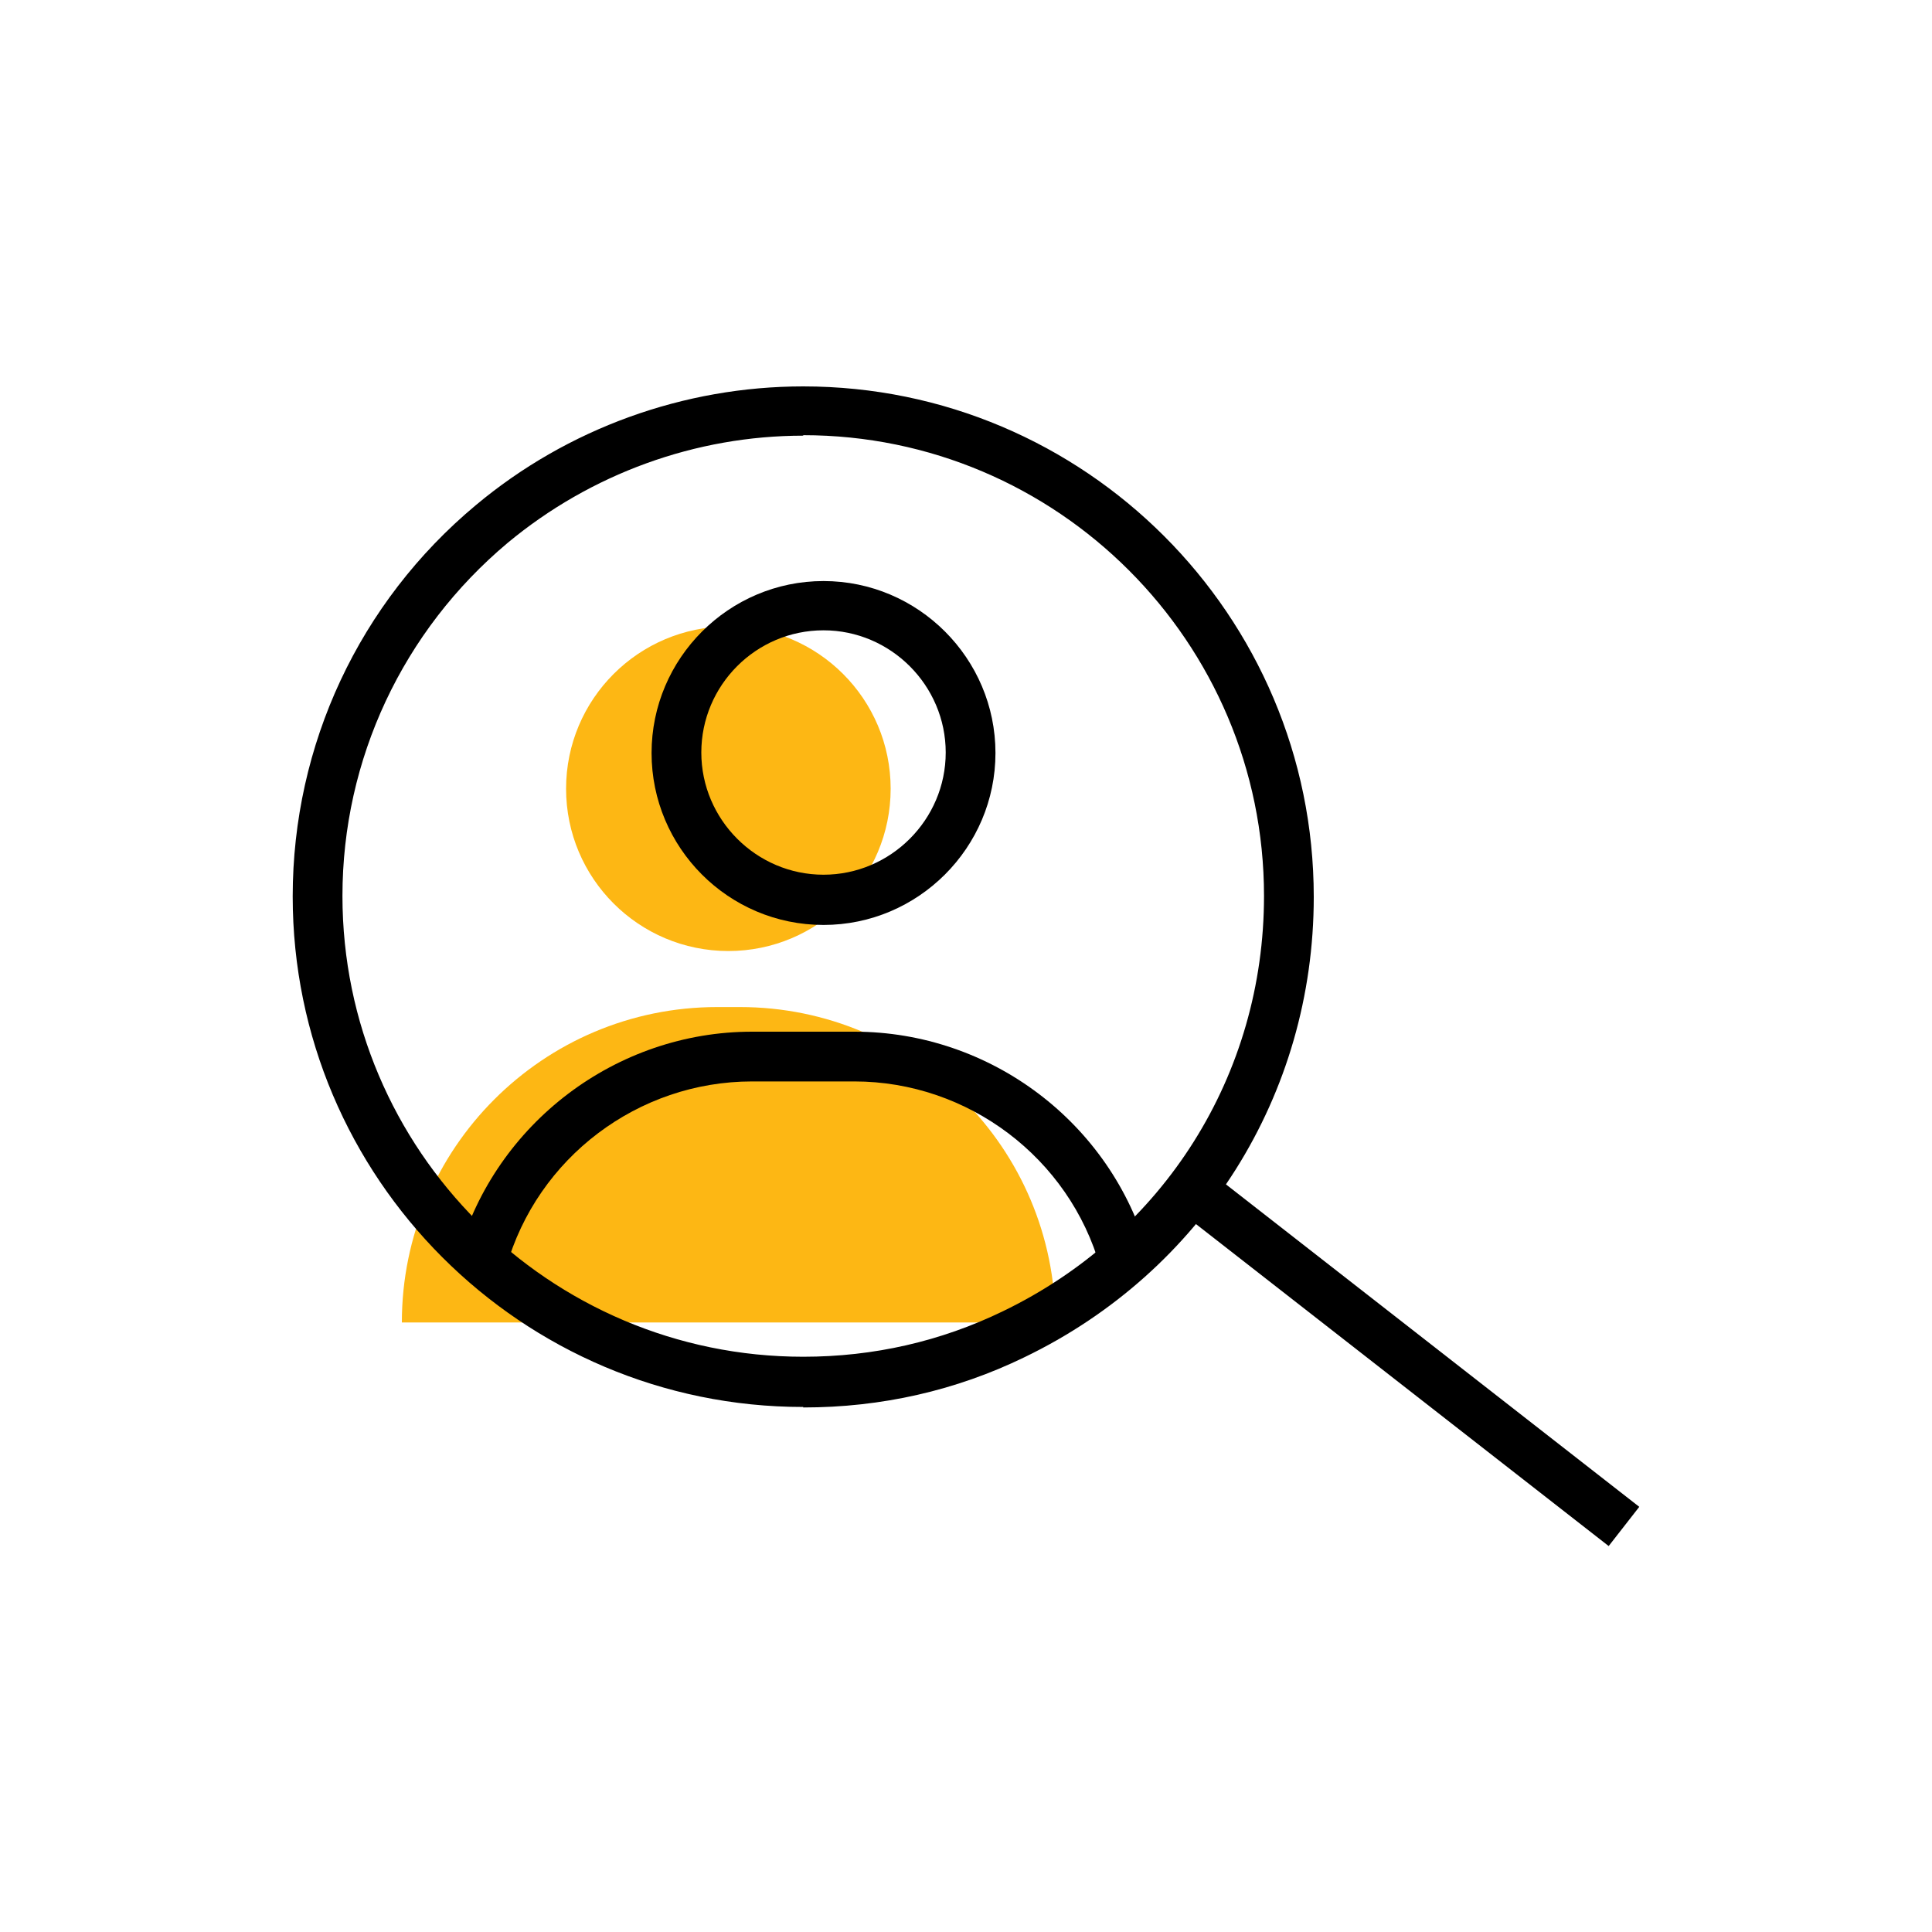 <?xml version="1.0" encoding="UTF-8"?>
<svg id="Layer_1" data-name="Layer 1" xmlns="http://www.w3.org/2000/svg" width="40" height="40" viewBox="0 0 40 40">
  <defs>
    <style>
      .cls-1, .cls-2 {
        stroke-width: 0px;
      }

      .cls-2 {
        fill: #fdb714;
      }
    </style>
  </defs>
  <g>
    <path class="cls-2" d="m14.85,20.85h.47c3.6,0,6.53,2.92,6.53,6.53h-13.53c0-3.6,2.92-6.53,6.53-6.53Z"/>
    <circle class="cls-2" cx="15.08" cy="16.33" r="3.36"/>
  </g>
  <path class="cls-1" d="m16.63,29.13c-5.83,0-10.57-4.74-10.57-10.57,0-3.14,1.38-6.09,3.79-8.1,1.9-1.59,4.31-2.46,6.78-2.46,5.83,0,10.57,4.74,10.57,10.57,0,4.1-2.3,7.75-5.99,9.53-1.42.69-2.96,1.04-4.58,1.04Zm0-20.11c-2.23,0-4.4.79-6.12,2.22-2.17,1.82-3.42,4.48-3.42,7.31,0,5.26,4.28,9.54,9.54,9.54,1.46,0,2.85-.32,4.13-.94,3.34-1.61,5.41-4.9,5.41-8.6,0-5.26-4.28-9.54-9.54-9.54Z"/>
  <g>
    <path class="cls-1" d="m22.78,26.24c-.64-2.27-2.74-3.85-5.09-3.85h-2.12c-2.36,0-4.45,1.58-5.09,3.85l-.99-.28c.77-2.71,3.27-4.6,6.08-4.6h2.12c2.82,0,5.32,1.89,6.08,4.6l-.99.28Z"/>
    <path class="cls-1" d="m17.05,19.15c-1.97,0-3.56-1.6-3.56-3.56s1.6-3.56,3.56-3.56,3.56,1.6,3.56,3.56-1.6,3.56-3.56,3.56Zm0-6.1c-1.4,0-2.53,1.14-2.53,2.53s1.14,2.53,2.53,2.53,2.53-1.14,2.53-2.53-1.14-2.53-2.53-2.53Z"/>
  </g>
  <rect class="cls-1" x="28.62" y="22.42" width="1.03" height="11.37" transform="translate(-10.94 33.79) rotate(-52.04)"/>
</svg>